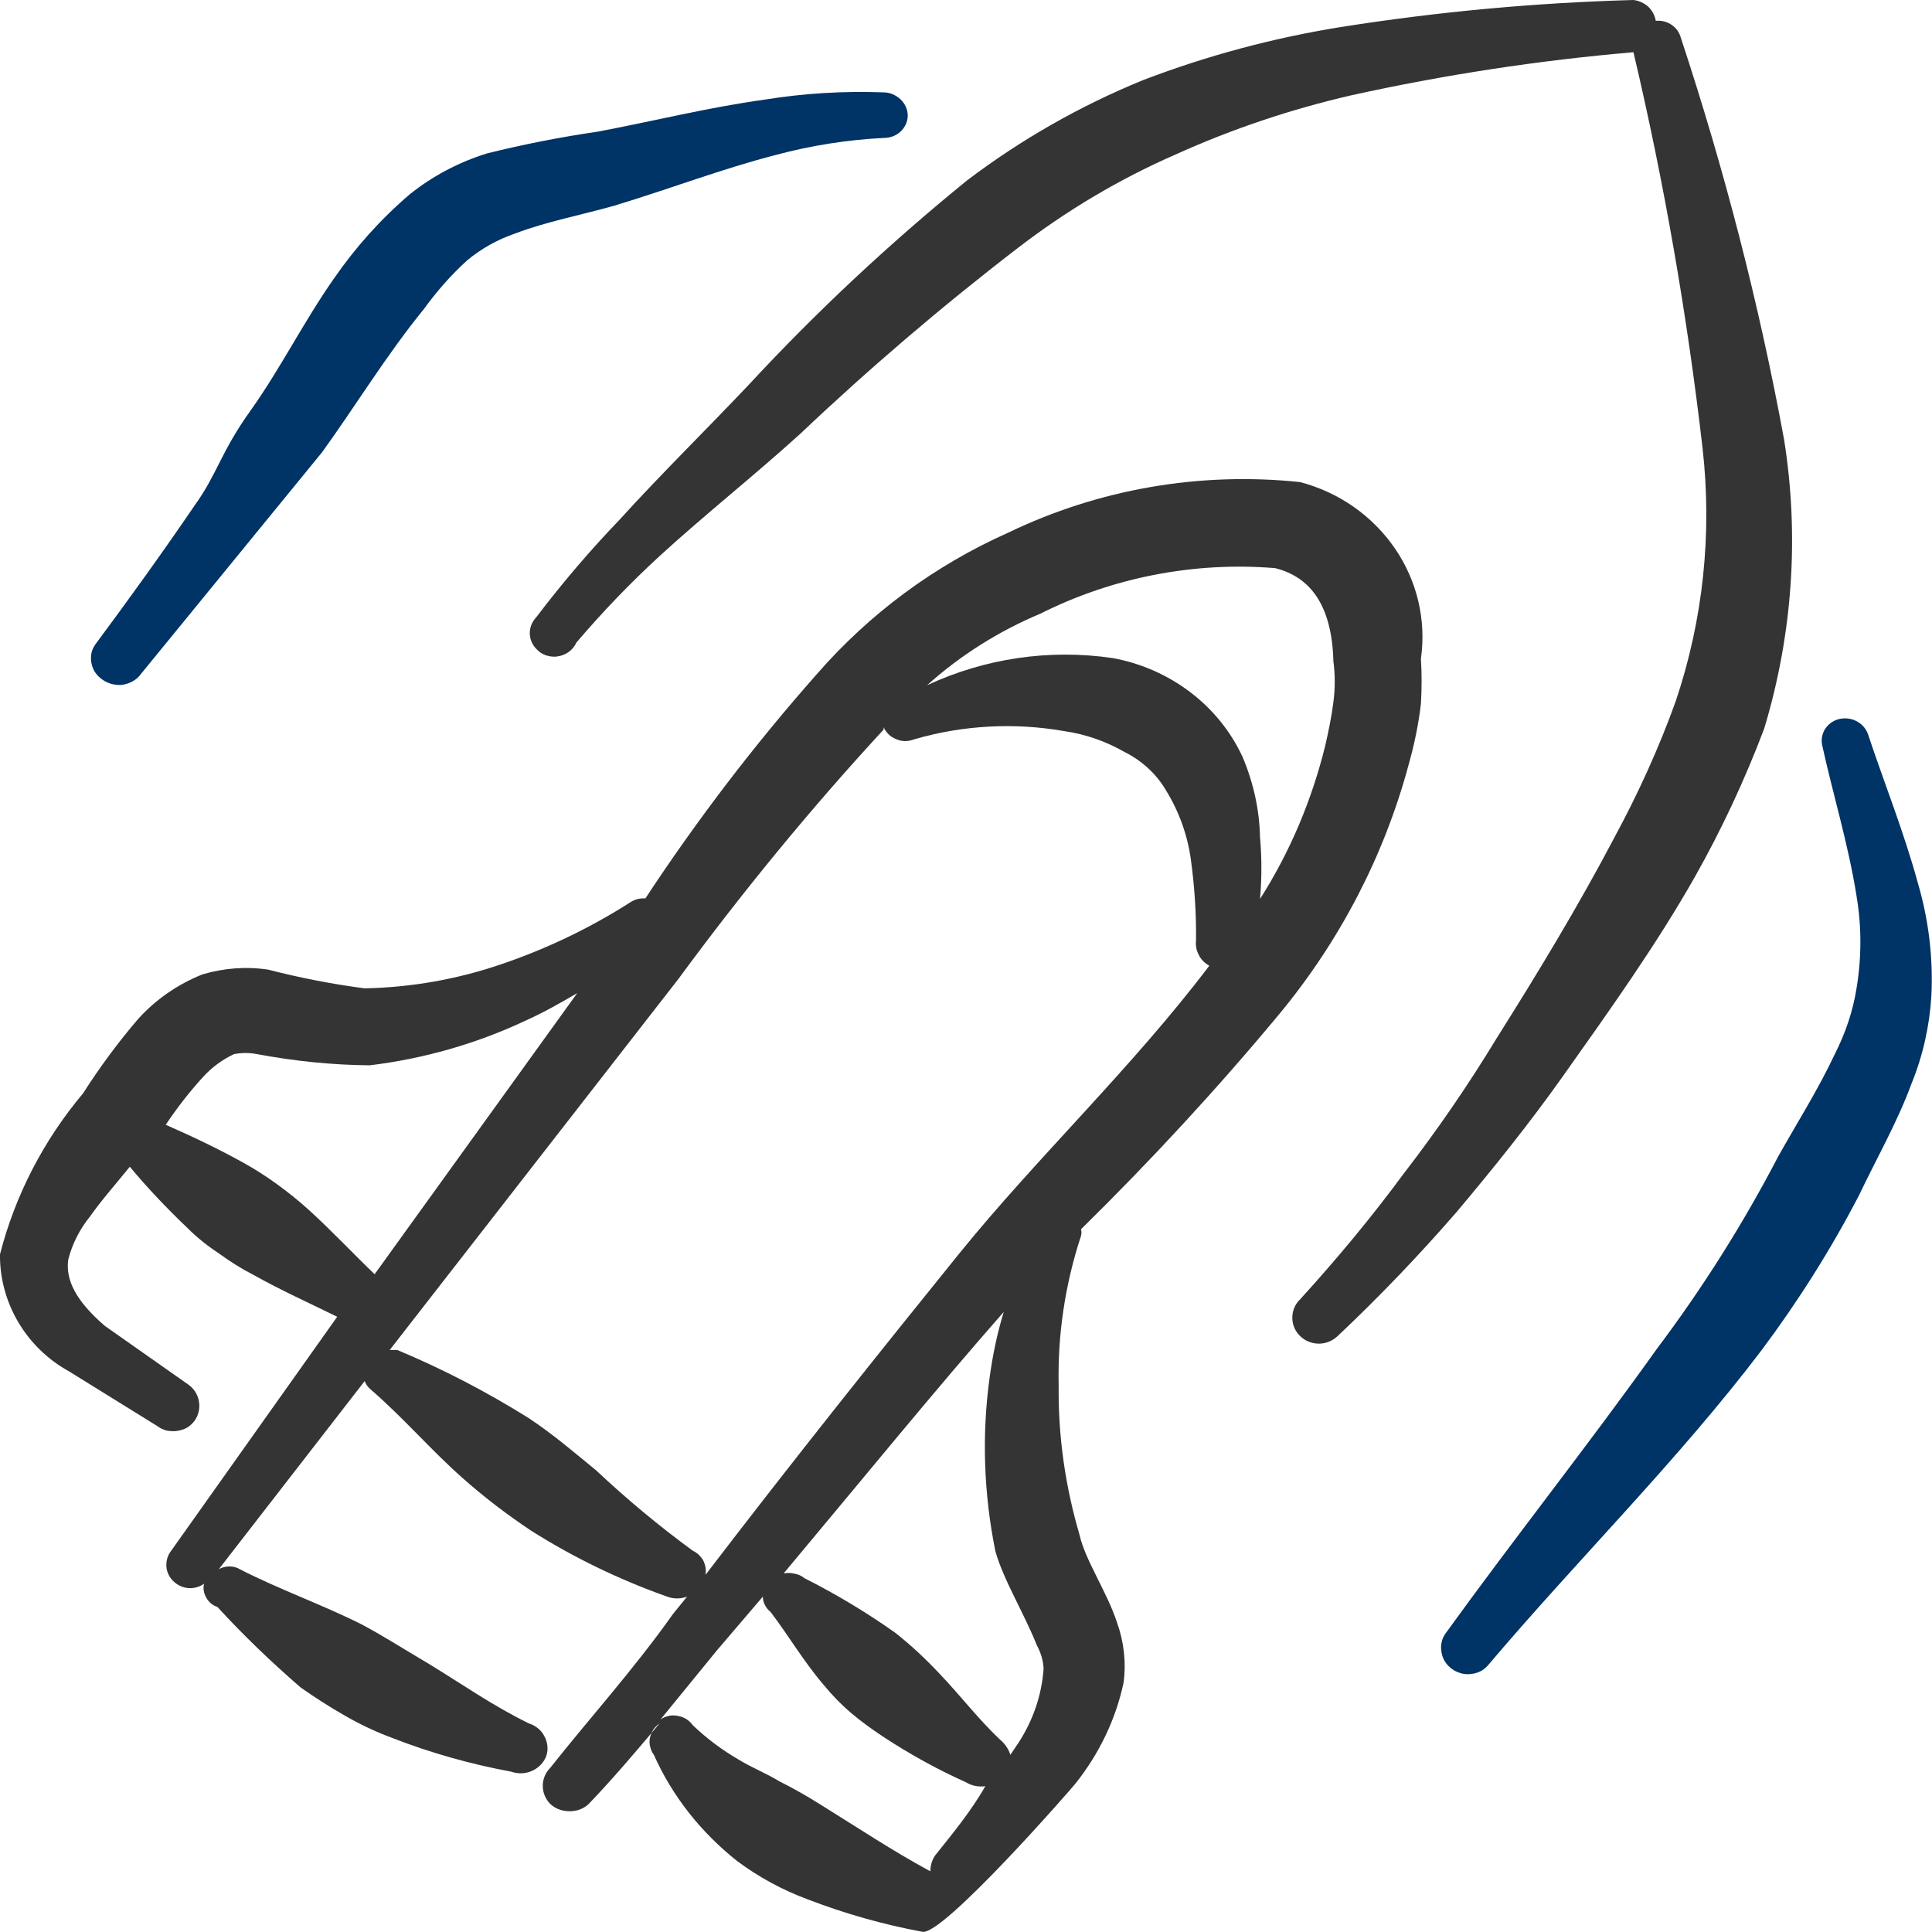 <svg width="64" height="64" viewBox="0 0 64 64" fill="none" xmlns="http://www.w3.org/2000/svg" xmlns:xlink="http://www.w3.org/1999/xlink">
	<desc>
			Created with Pixso.
	</desc>
	<defs/>
	<path id="Vector" d="M46.66 25.34C46.85 24.67 46.99 24 47.07 23.31C47.1 22.82 47.1 22.32 47.07 21.82C47.25 20.55 46.95 19.25 46.21 18.17C45.47 17.09 44.36 16.31 43.07 15.97C39.75 15.62 36.4 16.2 33.41 17.64C30.96 18.73 28.8 20.33 27.06 22.33C24.99 24.67 23.09 27.16 21.38 29.76C21.2 29.75 21.03 29.79 20.88 29.89C19.55 30.74 18.11 31.43 16.61 31.94C15.15 32.44 13.62 32.71 12.08 32.74C11 32.6 9.93 32.39 8.88 32.12C8.15 32.01 7.4 32.07 6.7 32.28C5.88 32.61 5.16 33.11 4.58 33.75C3.91 34.53 3.3 35.36 2.75 36.22C1.44 37.78 0.5 39.6 0 41.55C-0.01 42.33 0.2 43.11 0.6 43.79C1 44.47 1.58 45.04 2.29 45.43L5.21 47.24C5.3 47.31 5.41 47.36 5.52 47.39C5.64 47.41 5.76 47.42 5.87 47.4C5.99 47.38 6.1 47.35 6.2 47.29C6.3 47.23 6.38 47.15 6.45 47.06C6.58 46.87 6.63 46.64 6.59 46.42C6.55 46.19 6.42 45.99 6.23 45.86L3.47 43.92C2.51 43.09 2.17 42.4 2.26 41.73C2.39 41.21 2.64 40.72 2.98 40.3C3.36 39.76 3.83 39.23 4.3 38.65C4.89 39.36 5.53 40.03 6.2 40.67C6.52 40.99 6.87 41.27 7.25 41.52C7.62 41.79 8 42.03 8.41 42.24C9.32 42.75 10.26 43.17 11.17 43.62L5.65 51.4C5.53 51.56 5.49 51.77 5.52 51.97C5.56 52.17 5.67 52.34 5.84 52.46C5.98 52.56 6.14 52.61 6.3 52.61C6.46 52.61 6.63 52.56 6.76 52.46C6.72 52.62 6.75 52.78 6.83 52.92C6.91 53.07 7.04 53.18 7.2 53.23C8.06 54.17 8.99 55.06 9.96 55.9C10.43 56.23 10.91 56.54 11.42 56.83C11.92 57.12 12.45 57.37 12.99 57.57C14.27 58.07 15.59 58.44 16.94 58.69C17.16 58.77 17.41 58.76 17.63 58.66C17.85 58.56 18.02 58.38 18.1 58.16C18.17 57.94 18.14 57.71 18.03 57.51C17.93 57.31 17.74 57.16 17.52 57.09C16.33 56.51 15.31 55.79 14.21 55.12C13.1 54.46 12.74 54.22 12 53.82C10.67 53.15 9.24 52.65 7.94 51.98C7.84 51.92 7.72 51.89 7.6 51.89C7.48 51.89 7.36 51.92 7.25 51.98L12.08 45.75C12.12 45.86 12.19 45.95 12.27 46.02C13.35 46.95 14.26 48.02 15.31 48.95C16.03 49.59 16.79 50.17 17.6 50.71C19.01 51.6 20.52 52.33 22.1 52.89C22.31 52.97 22.55 52.97 22.76 52.89L22.29 53.47C20.99 55.31 19.45 57.01 18.23 58.56C18.07 58.72 17.98 58.93 17.98 59.16C17.98 59.38 18.07 59.6 18.23 59.76C18.4 59.92 18.63 60 18.87 60C19.11 60 19.33 59.92 19.5 59.76C20.25 58.98 21.02 58.08 21.85 57.09C21.77 57.15 21.69 57.22 21.64 57.3C21.58 57.39 21.55 57.48 21.53 57.57C21.51 57.67 21.51 57.77 21.54 57.87C21.56 57.96 21.6 58.05 21.66 58.13C22.27 59.5 23.22 60.7 24.42 61.65C25.13 62.18 25.92 62.61 26.76 62.92C27.98 63.39 29.25 63.75 30.54 63.99C31.18 64.2 35.54 59.2 35.62 59.09C36.41 58.1 36.96 56.96 37.22 55.74C37.31 55.06 37.23 54.38 37 53.74C36.67 52.73 35.95 51.69 35.76 50.84C35.29 49.24 35.05 47.58 35.07 45.91C35.03 44.23 35.28 42.55 35.81 40.94C35.83 40.87 35.83 40.79 35.81 40.72C38.12 38.45 40.32 36.07 42.38 33.59C44.39 31.16 45.85 28.35 46.66 25.34ZM34.46 20.33C36.85 19.13 39.55 18.6 42.24 18.82C43.4 19.11 44.12 20.04 44.17 21.9C44.23 22.35 44.23 22.81 44.17 23.26C44.11 23.74 44.01 24.22 43.9 24.7C43.46 26.49 42.74 28.21 41.74 29.78C41.8 29.1 41.8 28.41 41.74 27.73C41.72 26.82 41.52 25.92 41.16 25.07C40.77 24.23 40.18 23.5 39.43 22.93C38.68 22.36 37.8 21.97 36.86 21.8C34.76 21.49 32.62 21.81 30.71 22.7C31.81 21.71 33.08 20.91 34.46 20.33ZM10.23 40.08C9.9 39.78 9.55 39.5 9.18 39.23C8.82 38.97 8.45 38.73 8.05 38.51C7.22 38.05 6.36 37.64 5.49 37.26C5.87 36.69 6.29 36.15 6.76 35.64C7.04 35.34 7.37 35.1 7.75 34.92C8 34.87 8.27 34.87 8.52 34.92C9.75 35.15 11 35.28 12.25 35.29C14.05 35.07 15.8 34.57 17.43 33.8C18.01 33.54 18.57 33.22 19.12 32.9L12.41 42.21C11.67 41.5 11 40.78 10.23 40.08ZM22.95 51.37C21.83 50.55 20.76 49.66 19.75 48.71C19.03 48.12 18.32 47.51 17.52 46.98C16.13 46.11 14.67 45.35 13.16 44.72C13.16 44.72 12.99 44.72 12.91 44.72L22.48 32.42C24.59 29.55 26.85 26.79 29.27 24.17L29.27 23.95L29.27 24.09C29.31 24.18 29.37 24.26 29.44 24.33C29.51 24.4 29.6 24.45 29.7 24.49C29.79 24.53 29.89 24.55 29.99 24.55C30.1 24.55 30.2 24.52 30.29 24.49C31.9 24.02 33.61 23.93 35.26 24.22C35.96 24.32 36.64 24.56 37.25 24.91C37.83 25.2 38.31 25.64 38.63 26.19C39.06 26.89 39.34 27.67 39.45 28.48C39.57 29.36 39.63 30.25 39.62 31.14C39.6 31.31 39.63 31.48 39.71 31.63C39.78 31.78 39.91 31.91 40.06 31.99C37.52 35.35 34.32 38.38 31.78 41.52C29.24 44.66 26.26 48.39 23.37 52.17C23.4 52.01 23.37 51.85 23.3 51.7C23.22 51.56 23.1 51.44 22.95 51.37ZM30.98 61.46C30.87 61.62 30.82 61.8 30.82 61.99C29.63 61.35 28.42 60.55 27.15 59.76C26.72 59.49 26.28 59.24 25.82 59.01C25.38 58.74 24.91 58.56 24.47 58.29C23.92 57.97 23.41 57.59 22.95 57.15C22.89 57.07 22.82 57 22.74 56.95C22.65 56.89 22.55 56.86 22.45 56.84C22.35 56.82 22.25 56.82 22.15 56.84C22.05 56.87 21.96 56.9 21.88 56.96L23.75 54.67L25.27 52.89C25.27 52.98 25.29 53.08 25.34 53.17C25.38 53.25 25.44 53.33 25.52 53.39C26.13 54.19 26.62 55.04 27.29 55.82C27.56 56.15 27.86 56.46 28.2 56.75C28.53 57.03 28.88 57.28 29.24 57.52C30.12 58.1 31.04 58.61 32 59.04C32.19 59.16 32.42 59.2 32.64 59.17C32.17 60 31.53 60.77 30.98 61.46ZM33.74 57.73L33.47 58.13C33.41 57.94 33.29 57.76 33.13 57.63C32.39 56.93 31.81 56.16 31.12 55.44C30.67 54.96 30.18 54.5 29.66 54.09C28.7 53.41 27.7 52.81 26.65 52.28C26.55 52.2 26.44 52.15 26.32 52.13C26.2 52.1 26.08 52.1 25.96 52.12C28.53 49.05 31.09 45.91 33.25 43.46C33.03 44.18 32.88 44.91 32.78 45.65C32.52 47.55 32.59 49.49 32.97 51.37C33.22 52.3 33.93 53.45 34.35 54.51C34.48 54.75 34.56 55.01 34.57 55.28C34.51 56.15 34.22 56.99 33.74 57.73Z" fill="#343434" fill-opacity="1" fill-rule="evenodd"/>
	<path id="Vector" d="M51.76 35.67C53.31 33.48 54.85 31.33 56.15 29.04C57.04 27.46 57.8 25.83 58.44 24.14C59.38 21.03 59.61 17.76 59.1 14.56C58.27 10.05 57.12 5.61 55.68 1.25C55.63 1.07 55.52 0.92 55.37 0.82C55.22 0.72 55.04 0.67 54.85 0.69C54.82 0.51 54.73 0.35 54.6 0.22C54.46 0.1 54.29 0.02 54.11 0C50.85 0.09 47.61 0.39 44.39 0.9C42.16 1.26 39.96 1.85 37.85 2.66C35.77 3.51 33.81 4.63 32.03 5.98C29.46 8.07 27.04 10.33 24.8 12.75C23.39 14.24 21.9 15.7 20.52 17.22C19.54 18.24 18.62 19.32 17.77 20.44C17.63 20.59 17.55 20.77 17.55 20.97C17.55 21.17 17.63 21.36 17.77 21.5C17.86 21.6 17.97 21.67 18.09 21.71C18.22 21.75 18.36 21.77 18.49 21.74C18.62 21.72 18.74 21.67 18.85 21.59C18.95 21.51 19.04 21.41 19.09 21.29C19.95 20.28 20.87 19.32 21.85 18.42C23.37 17.03 24.99 15.75 26.51 14.37C28.8 12.2 31.2 10.15 33.71 8.22C35.32 6.98 37.08 5.93 38.96 5.11C40.82 4.27 42.76 3.62 44.75 3.16C47.83 2.48 50.96 2 54.11 1.73C55.13 6.05 55.89 10.44 56.4 14.85C56.72 17.67 56.42 20.53 55.51 23.23C54.95 24.79 54.26 26.3 53.47 27.76C52.28 30.02 50.96 32.2 49.58 34.39C48.64 35.94 47.61 37.44 46.49 38.89C45.43 40.33 44.28 41.71 43.07 43.04C42.9 43.2 42.81 43.42 42.81 43.65C42.81 43.88 42.9 44.1 43.07 44.26C43.23 44.42 43.46 44.51 43.69 44.51C43.92 44.51 44.14 44.42 44.31 44.26C45.7 42.95 47.01 41.58 48.26 40.14C49.47 38.7 50.63 37.26 51.76 35.67Z" fill="#343434" fill-opacity="1" fill-rule="evenodd"/>
	<path id="Vector" d="M63.54 29.28C63.07 27.55 62.38 25.84 61.89 24.35C61.83 24.16 61.7 24 61.52 23.9C61.34 23.8 61.12 23.77 60.92 23.82C60.72 23.87 60.56 23.99 60.45 24.16C60.35 24.33 60.32 24.53 60.37 24.72C60.7 26.24 61.23 27.97 61.5 29.68C61.67 30.69 61.67 31.72 61.5 32.74C61.38 33.5 61.13 34.23 60.78 34.92C60.23 36.09 59.54 37.18 58.91 38.3C57.75 40.53 56.4 42.67 54.88 44.69C52.62 47.86 50.19 50.92 47.9 54.09C47.76 54.27 47.71 54.5 47.75 54.72C47.78 54.95 47.91 55.15 48.09 55.28C48.18 55.35 48.29 55.4 48.4 55.43C48.51 55.46 48.63 55.47 48.75 55.45C48.86 55.44 48.97 55.4 49.07 55.35C49.17 55.29 49.26 55.21 49.33 55.12C52.28 51.64 55.6 48.36 58.36 44.72C59.57 43.1 60.65 41.39 61.58 39.6C62.16 38.38 62.85 37.18 63.32 35.9C63.7 34.97 63.92 33.98 63.98 32.98C64.04 31.73 63.89 30.48 63.54 29.28Z" fill="#003366" fill-opacity="1" fill-rule="evenodd"/>
	<path id="Vector" d="M4.6 22.41L10.67 14.98C11.75 13.49 12.8 11.76 14.04 10.24C14.46 9.66 14.94 9.11 15.48 8.62C15.94 8.24 16.47 7.94 17.05 7.74C18.1 7.34 19.23 7.13 20.36 6.81C22.21 6.25 23.92 5.59 25.71 5.13C26.87 4.82 28.07 4.63 29.27 4.57C29.48 4.57 29.68 4.5 29.83 4.36C29.98 4.22 30.07 4.03 30.07 3.83C30.07 3.63 29.98 3.43 29.83 3.29C29.68 3.15 29.48 3.06 29.27 3.06C27.95 3.01 26.63 3.09 25.33 3.3C23.45 3.56 21.66 4.01 19.81 4.36C18.57 4.54 17.35 4.78 16.14 5.08C15.2 5.37 14.33 5.83 13.57 6.44C12.61 7.26 11.77 8.2 11.06 9.23C10.07 10.64 9.29 12.21 8.3 13.6C7.31 14.98 7.2 15.7 6.45 16.74C5.38 18.31 4.27 19.85 3.2 21.29C3.13 21.38 3.07 21.48 3.04 21.59C3.01 21.7 3.01 21.81 3.02 21.92C3.04 22.03 3.07 22.14 3.13 22.24C3.19 22.34 3.27 22.42 3.36 22.49C3.54 22.63 3.77 22.7 4 22.69C4.23 22.67 4.45 22.57 4.6 22.41Z" fill="#003366" fill-opacity="1" fill-rule="evenodd"/>
</svg>
